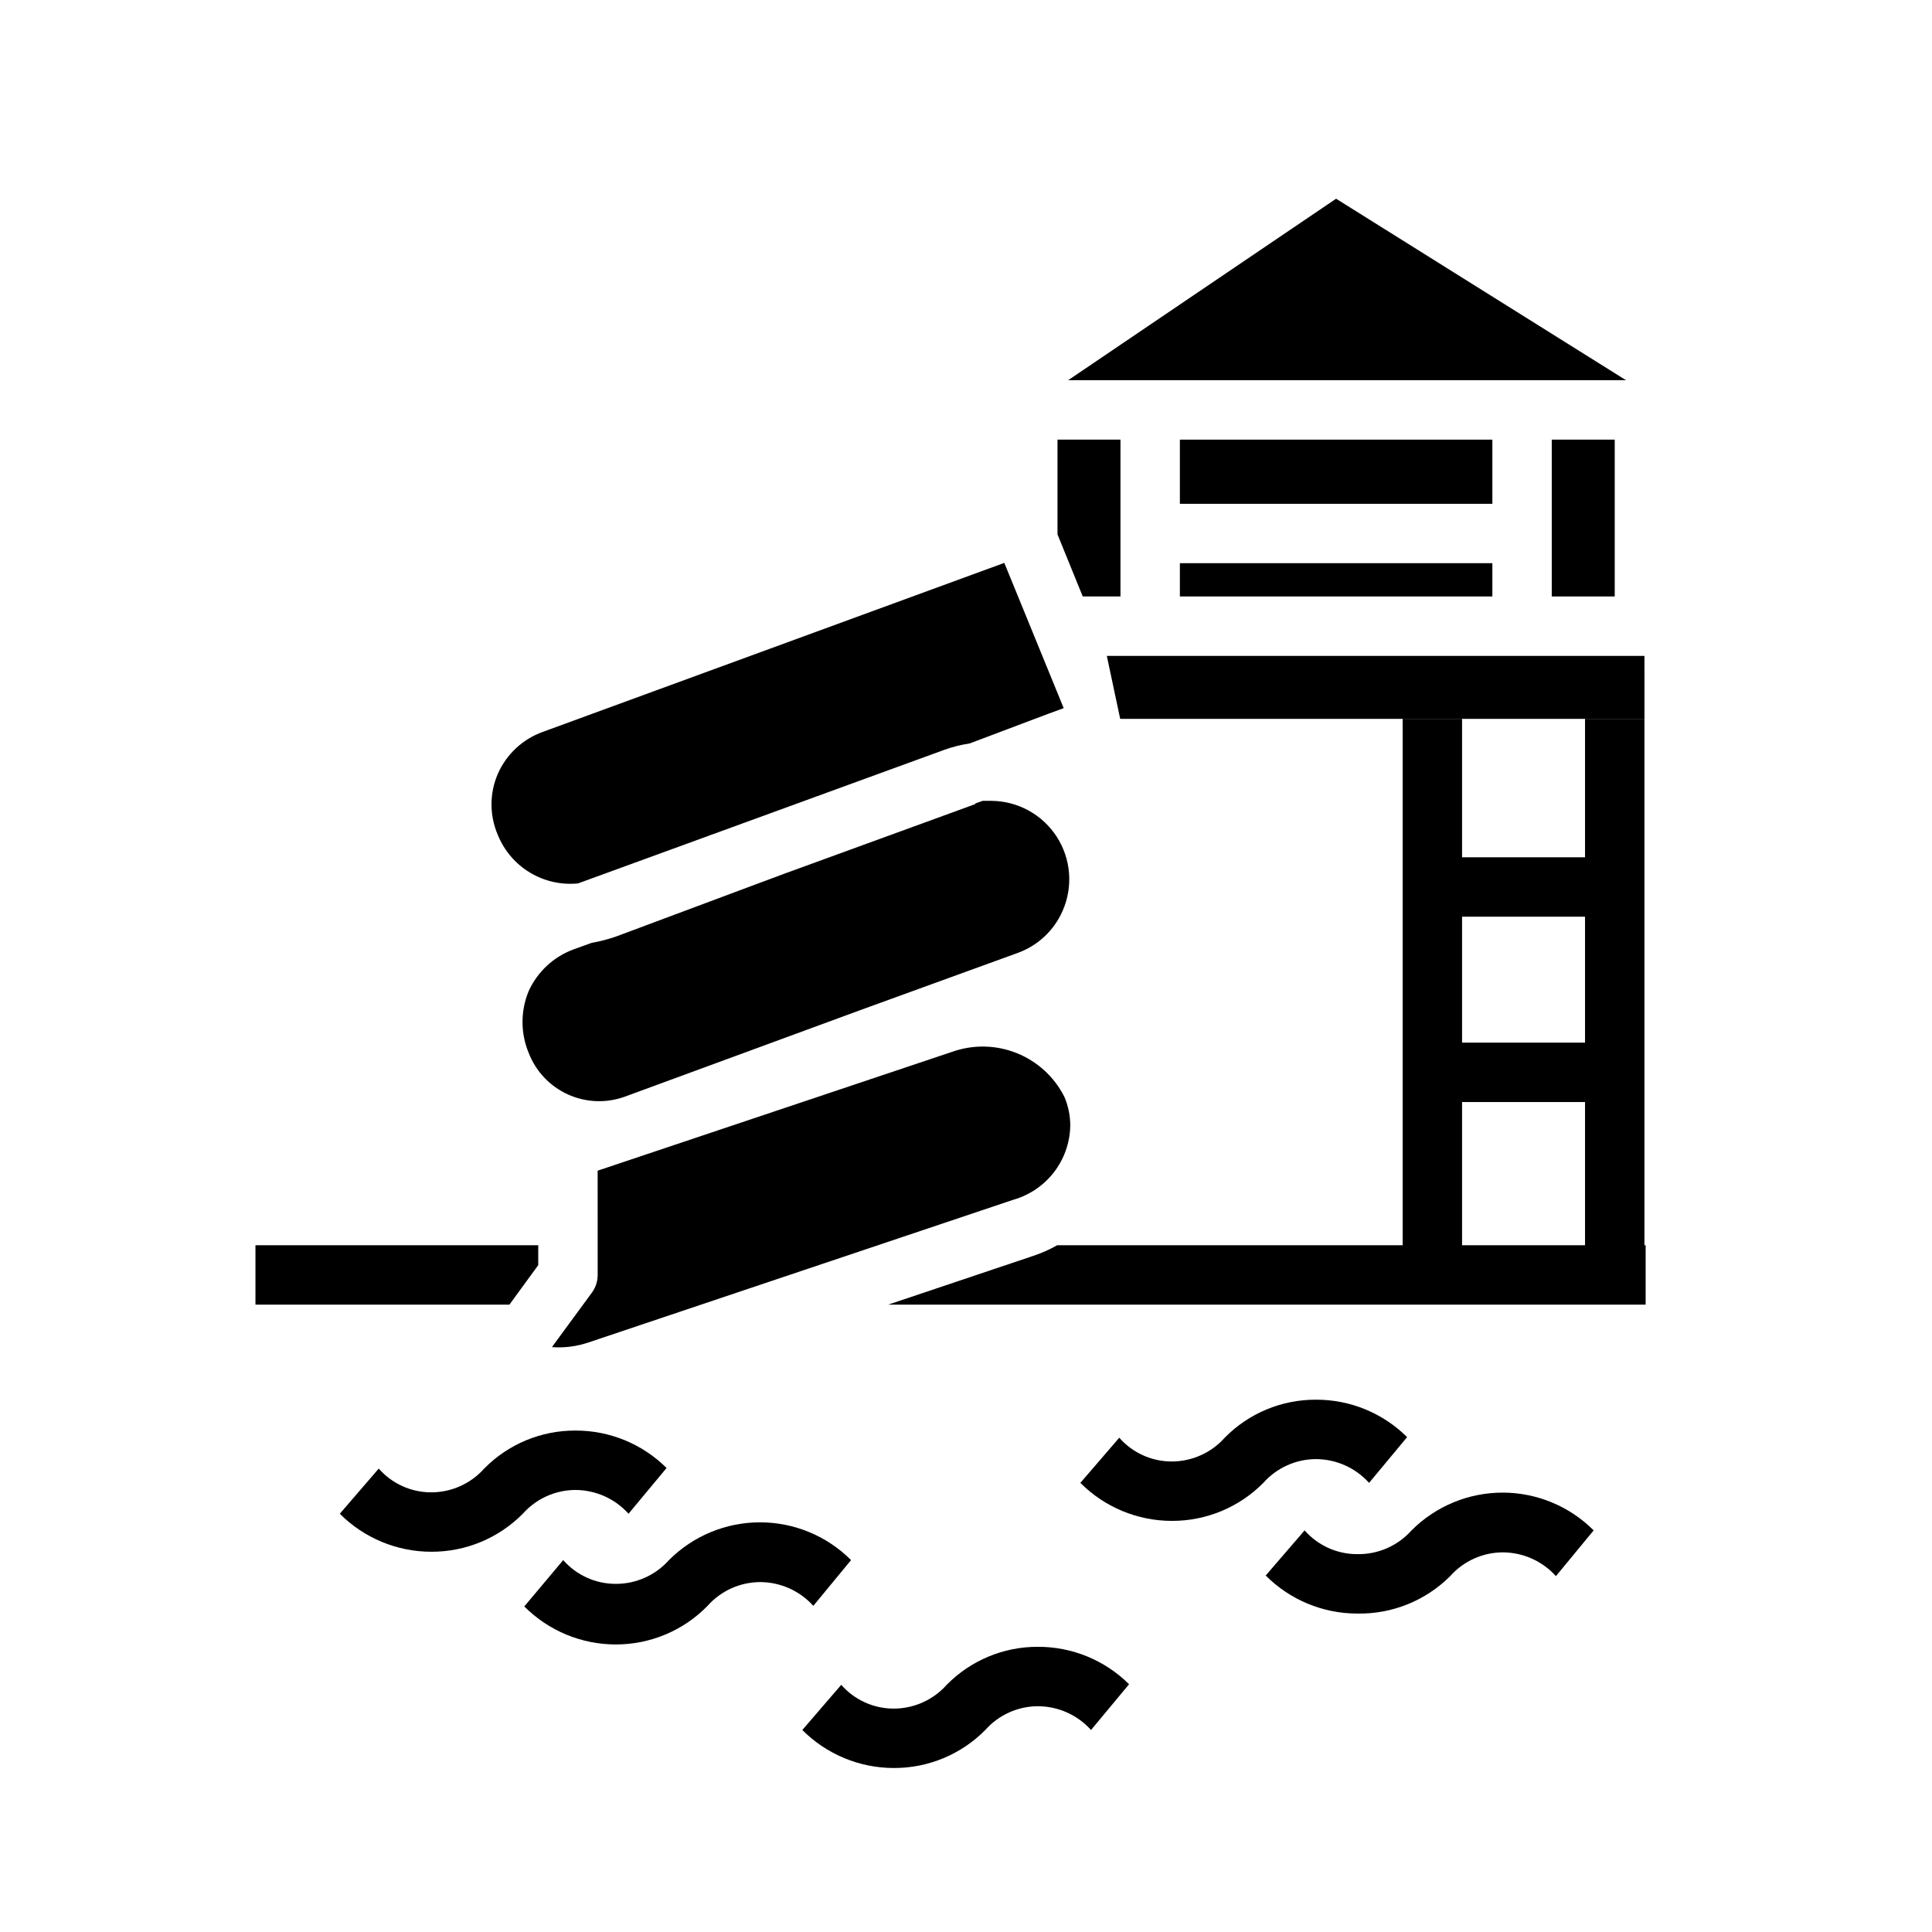 <?xml version="1.0" encoding="UTF-8"?>
<!-- Uploaded to: SVG Find, www.svgrepo.com, Generator: SVG Find Mixer Tools -->
<svg fill="#000000" width="800px" height="800px" version="1.1" viewBox="144 144 512 512" xmlns="http://www.w3.org/2000/svg">
 <g>
  <path d="m574.91 244.76-76.832-48.098-71.004 48.098z"/>
  <path d="m309.55 434.64 62.977-23.145 41.172-14.957h-0.004c5.316-1.914 9.613-5.93 11.887-11.102 2.844-6.41 2.262-13.82-1.547-19.711-3.812-5.887-10.332-9.457-17.344-9.492h-2.281l-1.969 0.707-0.004-0.234v0.395l-50.539 18.422-6.769 2.519-37.707 14.086c-2.152 0.762-4.363 1.34-6.609 1.734l-4.801 1.73h-0.004c-5.273 1.938-9.555 5.906-11.887 11.02-2.199 5.266-2.199 11.191 0 16.453 1.891 4.867 5.606 8.801 10.359 10.965 4.75 2.16 10.16 2.379 15.07 0.609z"/>
  <path d="m430.94 302.07h9.996v-41.562h-16.688v25.109z"/>
  <path d="m297.19 378.11 97.141-35.426v0.004c2.141-0.773 4.356-1.328 6.609-1.656l20.859-7.871 4.094-1.496-15.742-38.496-122.33 44.797c-5.312 1.914-9.609 5.926-11.887 11.098-2.242 5.172-2.242 11.043 0 16.215 1.68 4.152 4.66 7.644 8.492 9.957s8.309 3.32 12.766 2.875z"/>
  <path d="m427.63 442.51c0.031-2.707-0.504-5.387-1.574-7.871-2.664-5.262-7.156-9.371-12.633-11.562-5.481-2.188-11.566-2.301-17.125-0.324l-93.914 31.488 0.004 27.629c0.004 1.668-0.52 3.293-1.496 4.644l-10.629 14.484c3.305 0.246 6.629-0.18 9.762-1.258l112.49-37.785c4.262-1.207 8.027-3.746 10.746-7.242 2.719-3.5 4.25-7.773 4.367-12.203z"/>
  <path d="m456.68 260.51h82.812v17.004h-82.812z"/>
  <path d="m579.8 317.82h-142.48l3.543 16.688h138.94z"/>
  <path d="m456.68 293.25h82.812v8.816h-82.812z"/>
  <path d="m555.23 285.38v16.688h16.688v-41.562h-16.688z"/>
  <path d="m580.11 474v15.742h-200.73l38.18-12.832c2.297-0.742 4.512-1.719 6.609-2.91z"/>
  <path d="m286.64 474v5.273l-7.637 10.469h-67.305v-15.742z"/>
  <path d="m258.3 555.23c-9.098-0.004-17.824-3.629-24.246-10.074l10.312-11.965v-0.004c3.519 4.012 8.598 6.309 13.934 6.301 5.356-0.012 10.453-2.301 14.012-6.301 6.371-6.477 15.086-10.109 24.168-10.074 9.055-0.035 17.75 3.535 24.168 9.918l-10.078 12.121 0.004 0.004c-3.602-3.996-8.719-6.281-14.094-6.301-5.328 0.023-10.395 2.312-13.934 6.301-6.402 6.477-15.137 10.105-24.246 10.074z"/>
  <path d="m307.19 579.8c-9.102-0.004-17.824-3.629-24.246-10.078l10.312-12.281c3.519 4.012 8.598 6.309 13.934 6.301 5.383 0.012 10.512-2.281 14.09-6.301 6.394-6.406 15.074-10.008 24.129-10.008 9.051 0 17.734 3.602 24.129 10.008l-9.996 12.121-0.004 0.004c-3.598-3.992-8.715-6.281-14.09-6.297-5.328 0.02-10.395 2.312-13.934 6.297-6.394 6.555-15.168 10.242-24.324 10.234z"/>
  <path d="m454.55 547.05c-9.098-0.004-17.824-3.629-24.246-10.074l10.312-11.965c3.519 4.008 8.598 6.305 13.934 6.297 5.356-0.012 10.449-2.301 14.012-6.297 6.367-6.481 15.082-10.113 24.168-10.078 9.055-0.035 17.75 3.535 24.168 9.918l-10.078 12.125c-3.598-3.992-8.715-6.281-14.09-6.297-5.328 0.02-10.395 2.312-13.934 6.297-6.402 6.477-15.137 10.105-24.246 10.074z"/>
  <path d="m503.67 571.61c-9.098-0.004-17.824-3.629-24.246-10.078l10.312-11.965c3.519 4.012 8.598 6.305 13.934 6.297 5.492 0.105 10.754-2.195 14.406-6.297 6.394-6.406 15.074-10.008 24.129-10.008 9.051 0 17.734 3.602 24.129 10.008l-9.996 12.121-0.004 0.004c-3.598-3.996-8.715-6.281-14.09-6.301-5.328 0.023-10.395 2.312-13.934 6.301-6.523 6.516-15.418 10.098-24.641 9.918z"/>
  <path d="m380.87 612.54c-9.102-0.004-17.824-3.629-24.246-10.074l10.312-11.969c3.516 4.012 8.598 6.309 13.934 6.301 5.352-0.012 10.449-2.301 14.012-6.301 6.367-6.477 15.082-10.113 24.164-10.074 9.055-0.035 17.75 3.535 24.168 9.918l-10.078 12.121 0.004 0.004c-3.598-3.996-8.715-6.281-14.094-6.301-5.289 0.016-10.324 2.277-13.852 6.219-6.41 6.527-15.18 10.188-24.324 10.156z"/>
  <path d="m515.72 334.5h15.742v142.8h-15.742z"/>
  <path d="m564.05 334.5h15.742v142.8h-15.742z"/>
  <path d="m523.59 371.19h48.336v15.742h-48.336z"/>
  <path d="m523.59 420.31h48.336v15.742h-48.336z"/>
 </g>
</svg>